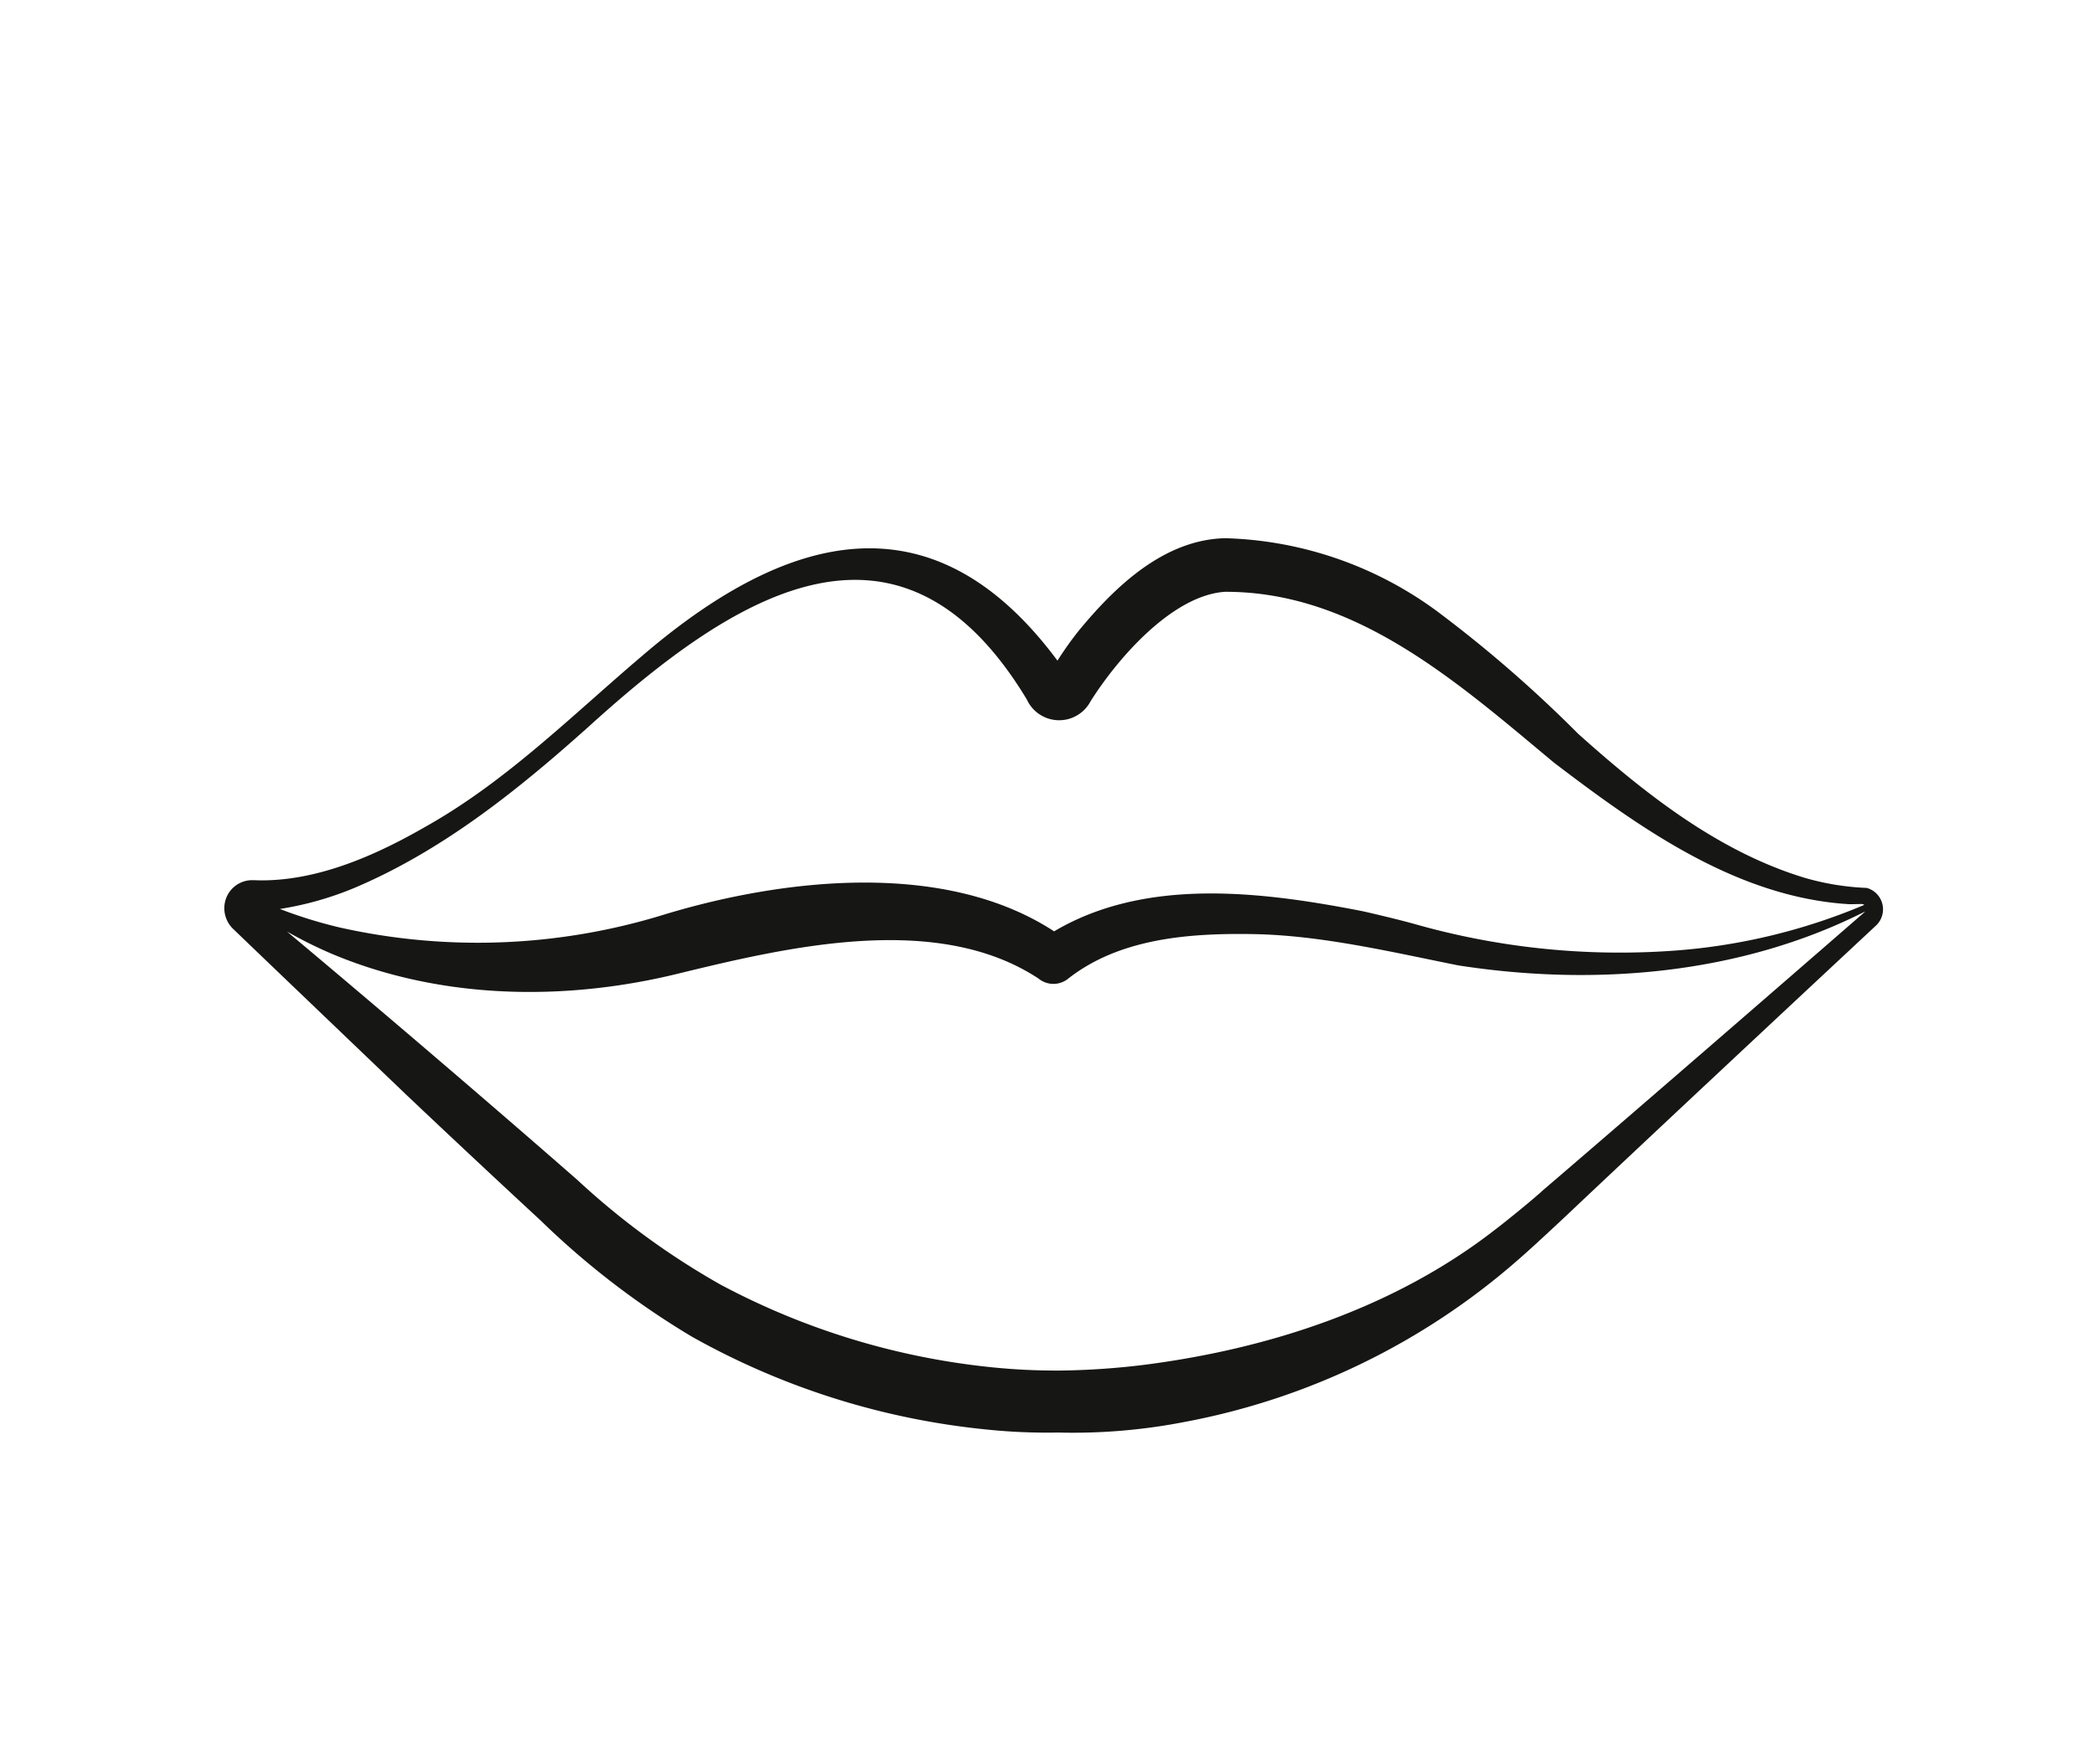 <svg xmlns="http://www.w3.org/2000/svg" xmlns:xlink="http://www.w3.org/1999/xlink" width="140" height="118" viewBox="0 0 140 118"><defs><clipPath id="a"><rect width="110.959" height="59.838" fill="none"></rect></clipPath><clipPath id="c"><rect width="140" height="118"></rect></clipPath></defs><g id="b" clip-path="url(#c)"><g transform="translate(15 36)"><g transform="translate(0 0)" clip-path="url(#a)"><path d="M109.869,23.392a17.317,17.317,0,0,1-4.144-.673c-5.792-1.758-10.671-5.621-15.15-9.625a86.189,86.189,0,0,0-9.439-8.2A25.047,25.047,0,0,0,66.956,0c-4.125.092-7.4,3.273-9.809,6.2a22.4,22.4,0,0,0-1.413,1.991c-8.41-11.323-18.206-8.535-27.79-.313-4.676,3.97-9.047,8.358-14.417,11.383-3.379,1.951-7.236,3.656-11.134,3.626l-.351-.011-.088,0A1.86,1.86,0,0,0,.109,24.126a1.92,1.92,0,0,0,.519,2.039l.139.134.278.267L3.269,28.7,12.18,37.23q4.477,4.238,9,8.423a54.741,54.741,0,0,0,10.1,7.755A50.4,50.4,0,0,0,51.02,59.621a39.058,39.058,0,0,0,4.745.2,39.03,39.03,0,0,0,8.391-.693A46.958,46.958,0,0,0,86.629,48.193c.782-.675,2.293-2.086,3.048-2.793,5.41-5.117,15.25-14.311,20.808-19.491a1.487,1.487,0,0,0-.615-2.516M24.088,12.866c9.528-8.692,20.9-16.5,29.6-2.072a2.375,2.375,0,0,0,4.26.113c1.82-2.887,5.469-7.073,8.971-7.321C75.7,3.546,82.549,9.692,88.954,15.019c5.741,4.371,12.161,8.952,19.6,9.453.267.02.538,0,.806,0a1.068,1.068,0,0,1,.247.007.247.247,0,0,1,.09.05A40.155,40.155,0,0,1,96.659,27.61a50.25,50.25,0,0,1-17.1-1.821c-.851-.238-2.613-.664-3.473-.852-6.685-1.3-14.441-2.277-20.577,1.36-7.344-4.8-18.173-3.524-26.087-1.121a42.233,42.233,0,0,1-21.74.853A30.969,30.969,0,0,1,3.721,24.8a21.674,21.674,0,0,0,4.963-1.4c5.789-2.447,10.748-6.386,15.4-10.536M88.134,43.685c-.745.665-2.31,1.945-3.1,2.544-6.728,5.244-15.124,7.99-23.5,9.063a50.39,50.39,0,0,1-5.639.383h-.005c-.041,0-.08,0-.121,0h0a42.46,42.46,0,0,1-4.337-.21A49.1,49.1,0,0,1,33.2,49.929a50.7,50.7,0,0,1-9.576-7C17.86,37.884,10.342,31.455,4.192,26.307a29.782,29.782,0,0,0,2.914,1.455C14.421,30.87,22.792,31,30.443,29.105c7.371-1.795,17.27-4.1,24.026.351a1.567,1.567,0,0,0,1.987,0c3.444-2.7,8.1-3.048,12.38-2.975,4.538.077,9.25,1.2,13.708,2.093,9.142,1.419,18.878.607,27.2-3.6-.013.014-.017.033-.033.045-5.678,4.936-15.948,13.841-21.578,18.66" transform="translate(0 0)" fill="#161615"></path></g></g></g></svg>